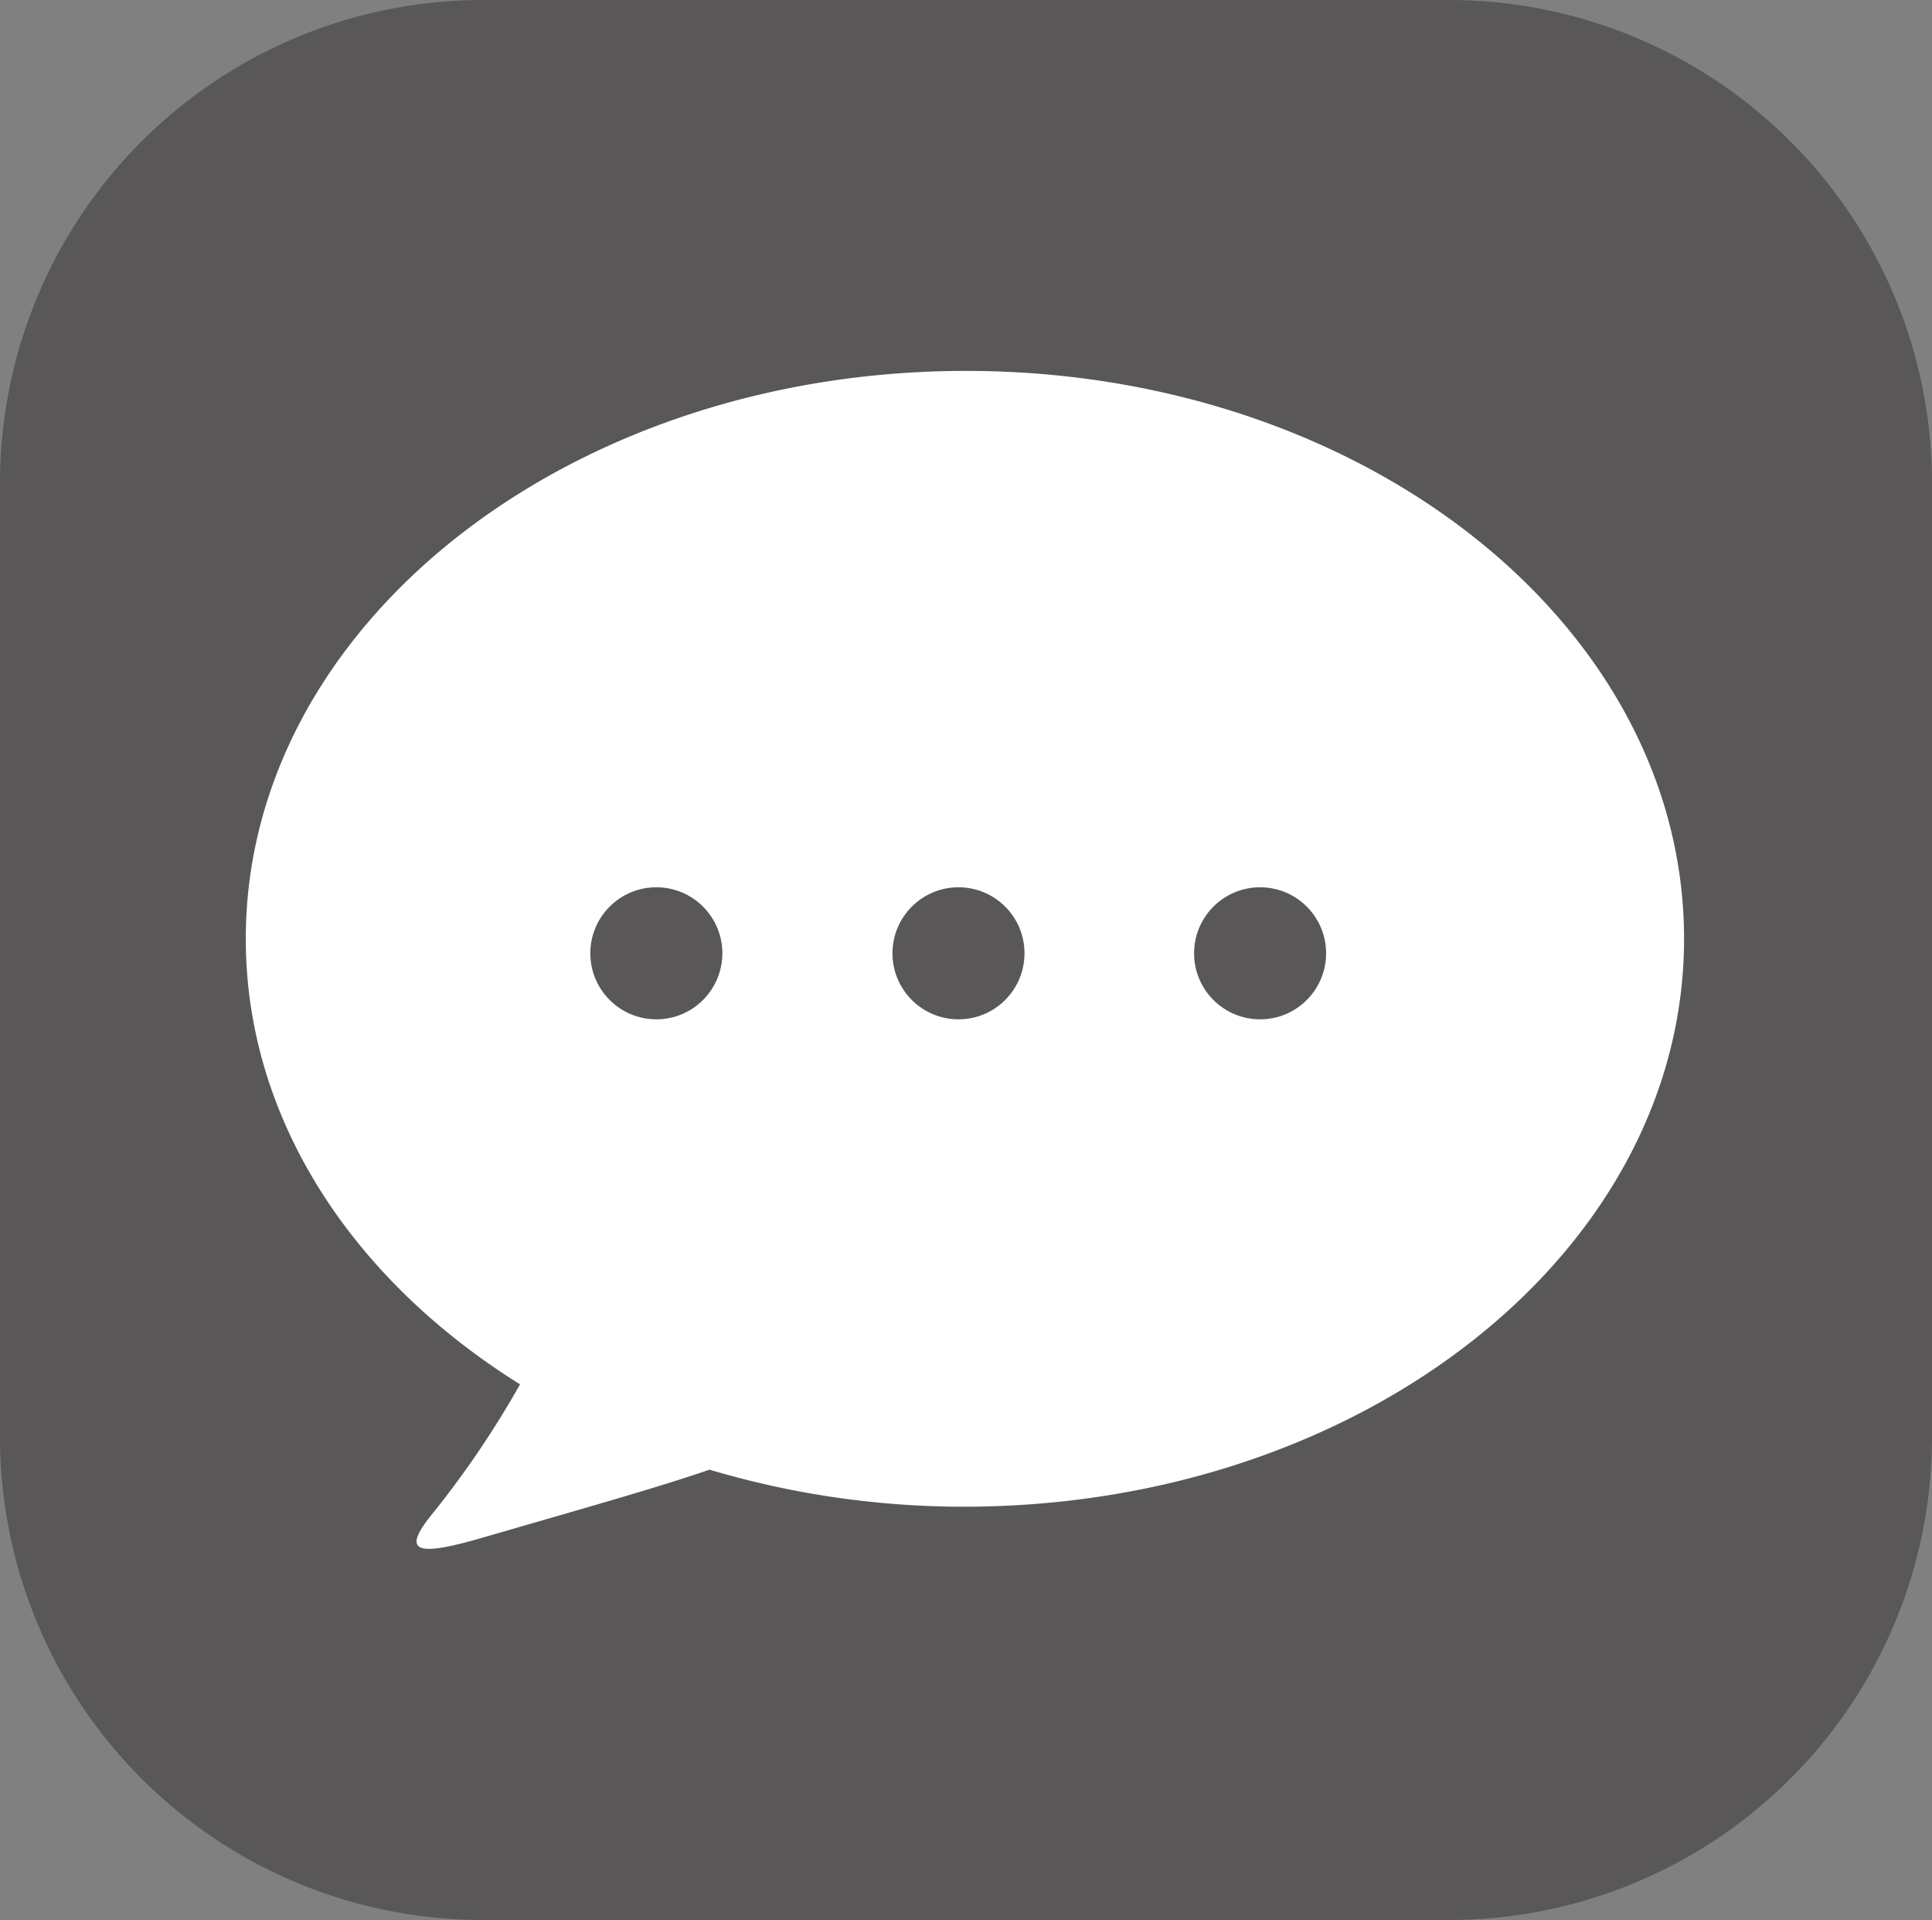 <svg xmlns="http://www.w3.org/2000/svg" viewBox="0 0 36 35.77"><rect x="0" y="0" width="36" height="35.77" fill="#808080" stroke="none"/><defs><style>.cls-1{fill:#595757;}.cls-2{fill:#fff;}</style></defs><g id="レイヤー_2" data-name="レイヤー 2"><g id="shoppingguide"><path class="cls-1" d="M27,35.77H9a9,9,0,0,1-9-9V9A9,9,0,0,1,9,0H27a9,9,0,0,1,9,9V26.78A9,9,0,0,1,27,35.77Z"/><path class="cls-2" d="M18,6.91c-7.41,0-13.42,4.74-13.42,10.58,0,3.37,2,6.36,5.11,8.3a17.68,17.68,0,0,1-1.64,2.42c-.6.74-.26.79,1,.42,2.07-.6,3.21-.92,4.17-1.25a16.61,16.61,0,0,0,4.74.69c7.41,0,13.42-4.74,13.42-10.58S25.41,6.91,18,6.91Z"/><circle class="cls-1" cx="12.23" cy="17.76" r="1.23"/><circle class="cls-1" cx="17.86" cy="17.76" r="1.23"/><circle class="cls-1" cx="23.48" cy="17.76" r="1.23"/></g></g></svg>